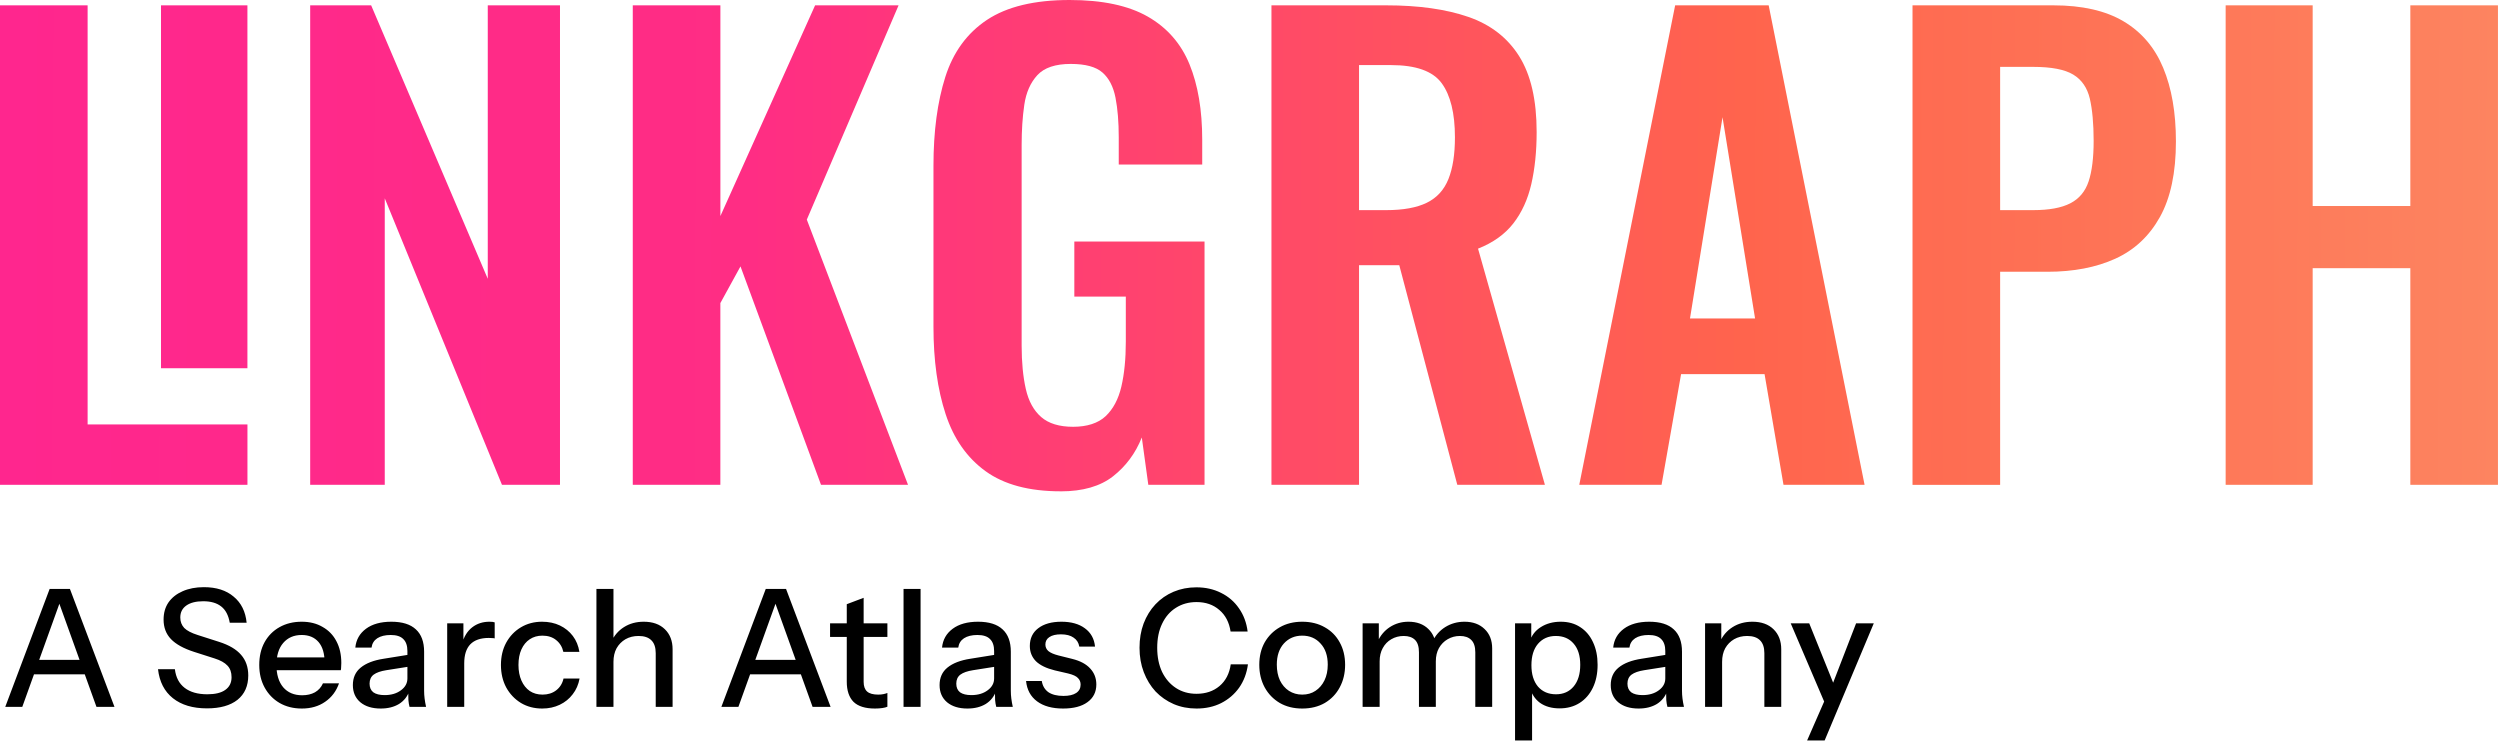 <svg width="1015" height="301" viewBox="0 0 1015 301" fill="none" xmlns="http://www.w3.org/2000/svg">
<path d="M0 2.168H35.571V172.321H100.464V196.834H0V2.168Z" fill="url(#paint0_linear_7003_15)"/>
<path d="M65.365 149.504V2.168H100.451V149.504H65.365Z" fill="url(#paint1_linear_7003_15)"/>
<path d="M125.934 2.168H150.69L198.033 113.192V2.168H227.355V196.834H203.798L156.212 80.517V196.834H125.934V2.168Z" fill="url(#paint2_linear_7003_15)"/>
<path d="M256.906 196.821V2.168H292.477V87.722L330.931 2.168H364.819L327.564 89.164L368.657 196.834H333.328L300.639 108.155L292.464 123.051V196.834H256.892L256.906 196.821Z" fill="url(#paint3_linear_7003_15)"/>
<path d="M430.655 199.474C417.832 199.474 407.663 196.754 400.134 191.299C392.605 185.857 387.19 178.126 383.917 168.105C380.631 158.098 378.988 146.272 378.988 132.655V67.291C378.988 53.35 380.591 41.336 383.796 31.248C387.002 21.16 392.645 13.428 400.74 8.054C408.835 2.694 420.001 0 434.264 0C447.558 0 458.131 2.249 465.983 6.734C473.836 11.22 479.479 17.671 482.927 26.076C486.375 34.48 488.099 44.703 488.099 56.718V66.806H454.212V55.748C454.212 49.498 453.767 44.138 452.892 39.652C452.003 35.167 450.252 31.76 447.598 29.443C444.959 27.126 440.662 25.955 434.736 25.955C428.486 25.955 423.961 27.477 421.159 30.52C418.357 33.565 416.593 37.578 415.866 42.535C415.138 47.505 414.788 52.946 414.788 58.873V140.346C414.788 147.08 415.354 152.926 416.472 157.896C417.59 162.866 419.677 166.664 422.721 169.318C425.765 171.957 430.089 173.277 435.692 173.277C441.295 173.277 445.861 171.836 448.905 168.954C451.949 166.072 454.077 162.071 455.276 156.94C456.474 151.808 457.081 145.733 457.081 138.676V120.412H436.177V98.067H489.042V196.834H466.212L463.573 177.614C461.013 184.026 457.121 189.265 451.922 193.36C446.709 197.441 439.625 199.488 430.655 199.488V199.474Z" fill="url(#paint4_linear_7003_15)"/>
<path d="M516.209 196.821V2.168H562.838C575.971 2.168 587.069 3.73 596.12 6.855C605.171 9.98 612.067 15.314 616.795 22.843C621.522 30.372 623.879 40.622 623.879 53.606C623.879 61.458 623.152 68.502 621.711 74.752C620.27 81.001 617.818 86.335 614.384 90.74C610.936 95.144 606.168 98.552 600.08 100.949L627.233 196.834H591.662L568.105 107.67H551.767V196.834H516.195L516.209 196.821ZM551.78 85.312H562.838C569.721 85.312 575.216 84.315 579.297 82.308C583.378 80.301 586.301 77.109 588.065 72.691C589.83 68.287 590.705 62.643 590.705 55.747C590.705 45.982 588.901 38.642 585.304 33.753C581.695 28.863 574.853 26.425 564.751 26.425H551.767V85.298L551.78 85.312Z" fill="url(#paint5_linear_7003_15)"/>
<path d="M641.187 196.821L680.112 2.168H718.081L757.019 196.834H724.101L716.411 151.888H682.523L674.59 196.834H641.187V196.821ZM686.119 129.301H712.558L699.346 47.585L686.133 129.301H686.119Z" fill="url(#paint6_linear_7003_15)"/>
<path d="M776.482 2.168H833.684C845.375 2.168 854.871 4.337 862.158 8.66C869.444 12.984 874.818 19.273 878.253 27.53C881.701 35.786 883.425 45.753 883.425 57.458C883.425 70.119 881.256 80.328 876.933 88.1C872.609 95.871 866.562 101.515 858.79 105.043C851.019 108.572 841.846 110.337 831.273 110.337H812.053V196.847H776.482V2.168ZM812.053 85.312H825.509C831.92 85.312 836.93 84.396 840.527 82.55C844.136 80.705 846.615 77.742 847.975 73.661C849.335 69.58 850.022 64.085 850.022 57.202C850.022 50.319 849.497 44.42 848.46 40.016C847.409 35.611 845.173 32.365 841.725 30.278C838.277 28.203 832.876 27.153 825.509 27.153H812.053V85.312Z" fill="url(#paint7_linear_7003_15)"/>
<path d="M903.615 2.168H938.944V83.641H978.596V2.168H1014.17V196.834H978.596V108.882H938.944V196.834H903.615V2.168Z" fill="url(#paint8_linear_7003_15)"/>
<path d="M2.128 287L20.149 239.12H26.267L9.044 287H2.128ZM39.169 287L21.945 239.12H28.395L46.483 287H39.169ZM11.239 267.914H36.907V273.766H11.239V267.914ZM84.037 287.599C78.273 287.599 73.663 286.224 70.205 283.475C66.747 280.727 64.73 276.803 64.153 271.705H71.003C71.402 275.03 72.732 277.557 74.993 279.286C77.254 281.015 80.313 281.879 84.17 281.879C87.406 281.879 89.844 281.281 91.485 280.084C93.169 278.887 94.012 277.18 94.012 274.963C94.012 272.968 93.458 271.395 92.349 270.242C91.241 269.045 89.49 268.07 87.096 267.316L78.783 264.656C74.527 263.282 71.402 261.553 69.407 259.469C67.412 257.385 66.414 254.747 66.414 251.555C66.414 248.851 67.079 246.524 68.409 244.573C69.784 242.622 71.69 241.115 74.128 240.051C76.611 238.943 79.493 238.388 82.773 238.388C87.827 238.388 91.862 239.674 94.876 242.245C97.935 244.772 99.686 248.297 100.13 252.819H93.28C92.748 249.804 91.596 247.61 89.822 246.235C88.049 244.817 85.611 244.107 82.507 244.107C79.581 244.107 77.298 244.684 75.658 245.836C74.017 246.989 73.197 248.607 73.197 250.691C73.197 252.376 73.729 253.794 74.793 254.947C75.902 256.055 77.719 257.008 80.246 257.806L88.958 260.599C92.992 261.885 95.962 263.636 97.869 265.853C99.819 268.07 100.795 270.863 100.795 274.232C100.795 278.488 99.332 281.791 96.406 284.14C93.48 286.446 89.357 287.599 84.037 287.599ZM122.547 287.665C119.133 287.665 116.118 286.911 113.503 285.404C110.931 283.897 108.914 281.813 107.451 279.153C105.988 276.493 105.257 273.434 105.257 269.976C105.257 266.474 105.966 263.415 107.385 260.799C108.848 258.139 110.887 256.077 113.503 254.614C116.118 253.151 119.111 252.42 122.48 252.42C125.761 252.42 128.598 253.129 130.992 254.548C133.43 255.922 135.292 257.851 136.578 260.333C137.908 262.816 138.573 265.764 138.573 269.178C138.573 269.71 138.551 270.22 138.507 270.707C138.507 271.151 138.462 271.616 138.374 272.104H109.912V266.917H133.519L131.79 268.978C131.79 265.343 130.97 262.572 129.33 260.666C127.689 258.76 125.406 257.806 122.48 257.806C119.332 257.806 116.828 258.893 114.966 261.065C113.148 263.193 112.239 266.163 112.239 269.976C112.239 273.833 113.148 276.848 114.966 279.02C116.828 281.192 119.399 282.278 122.68 282.278C124.675 282.278 126.404 281.879 127.867 281.081C129.33 280.239 130.416 279.02 131.125 277.424H137.642C136.534 280.616 134.65 283.121 131.99 284.938C129.374 286.756 126.226 287.665 122.547 287.665ZM166.272 287C166.05 286.158 165.895 285.227 165.806 284.207C165.762 283.187 165.74 281.946 165.74 280.483H165.407V264.323C165.407 262.151 164.853 260.533 163.745 259.469C162.681 258.361 160.974 257.806 158.624 257.806C156.363 257.806 154.546 258.25 153.171 259.136C151.841 260.023 151.065 261.287 150.844 262.927H144.26C144.571 259.735 146.011 257.186 148.583 255.279C151.154 253.373 154.59 252.42 158.89 252.42C163.324 252.42 166.649 253.462 168.865 255.545C171.082 257.585 172.19 260.599 172.19 264.589V280.483C172.19 281.503 172.257 282.544 172.39 283.608C172.523 284.672 172.722 285.803 172.988 287H166.272ZM154.568 287.665C151.11 287.665 148.361 286.823 146.322 285.138C144.282 283.409 143.263 281.081 143.263 278.155C143.263 275.141 144.327 272.769 146.455 271.04C148.627 269.267 151.73 268.07 155.765 267.449L166.937 265.653V270.508L156.829 272.104C154.568 272.459 152.861 273.057 151.708 273.899C150.6 274.742 150.046 275.961 150.046 277.557C150.046 279.109 150.556 280.283 151.575 281.081C152.639 281.835 154.169 282.212 156.164 282.212C158.824 282.212 161.018 281.569 162.747 280.283C164.521 278.998 165.407 277.38 165.407 275.429L166.272 280.35C165.474 282.7 164.055 284.517 162.016 285.803C159.976 287.044 157.494 287.665 154.568 287.665ZM181.56 287V253.085H188.144V261.53H188.476V287H181.56ZM188.476 269.311L187.612 261.264C188.41 258.383 189.784 256.188 191.735 254.681C193.685 253.174 196.013 252.42 198.717 252.42C199.737 252.42 200.446 252.509 200.845 252.686V259.203C200.623 259.114 200.313 259.07 199.914 259.07C199.515 259.026 199.027 259.003 198.451 259.003C195.126 259.003 192.621 259.868 190.937 261.597C189.296 263.326 188.476 265.897 188.476 269.311ZM220.141 287.665C216.905 287.665 214.023 286.911 211.496 285.404C208.969 283.852 206.974 281.746 205.511 279.086C204.092 276.426 203.383 273.39 203.383 269.976C203.383 266.562 204.092 263.548 205.511 260.932C206.974 258.272 208.969 256.188 211.496 254.681C214.023 253.174 216.882 252.42 220.074 252.42C222.779 252.42 225.195 252.93 227.323 253.949C229.451 254.969 231.202 256.388 232.576 258.205C233.951 260.023 234.837 262.173 235.236 264.656H228.719C228.276 262.661 227.301 261.065 225.793 259.868C224.33 258.671 222.468 258.072 220.207 258.072C218.257 258.072 216.55 258.56 215.087 259.535C213.624 260.511 212.493 261.885 211.695 263.658C210.897 265.432 210.498 267.538 210.498 269.976C210.498 272.37 210.897 274.476 211.695 276.293C212.493 278.111 213.624 279.53 215.087 280.549C216.55 281.525 218.279 282.012 220.274 282.012C222.446 282.012 224.286 281.436 225.793 280.283C227.345 279.086 228.343 277.49 228.786 275.495H235.303C234.86 277.934 233.929 280.062 232.51 281.879C231.136 283.697 229.384 285.116 227.256 286.135C225.128 287.155 222.757 287.665 220.141 287.665ZM242.15 287V239.12H249.066V287H242.15ZM266.223 287V265.188C266.223 262.838 265.625 261.087 264.428 259.934C263.275 258.782 261.546 258.205 259.241 258.205C257.246 258.205 255.473 258.649 253.921 259.535C252.414 260.422 251.217 261.641 250.33 263.193C249.488 264.745 249.066 266.584 249.066 268.712L248.202 260.599C249.31 258.072 251.017 256.077 253.322 254.614C255.628 253.151 258.31 252.42 261.369 252.42C265.004 252.42 267.864 253.44 269.947 255.479C272.031 257.518 273.073 260.223 273.073 263.592V287H266.223ZM292.871 287L310.892 239.12H317.01L299.787 287H292.871ZM329.911 287L312.688 239.12H319.138L337.226 287H329.911ZM301.981 267.914H327.65V273.766H301.981V267.914ZM355.227 287.665C351.281 287.665 348.377 286.756 346.515 284.938C344.698 283.076 343.789 280.35 343.789 276.759V245.304L350.638 242.711V276.825C350.638 278.599 351.104 279.907 352.035 280.749C352.966 281.591 354.473 282.012 356.557 282.012C357.355 282.012 358.064 281.946 358.685 281.813C359.306 281.68 359.838 281.525 360.281 281.347V286.933C359.793 287.155 359.106 287.333 358.219 287.466C357.333 287.599 356.335 287.665 355.227 287.665ZM337.006 258.604V253.085H360.281V258.604H337.006ZM366.838 287V239.12H373.754V287H366.838ZM404.477 287C404.255 286.158 404.1 285.227 404.011 284.207C403.967 283.187 403.945 281.946 403.945 280.483H403.612V264.323C403.612 262.151 403.058 260.533 401.95 259.469C400.886 258.361 399.179 257.806 396.829 257.806C394.568 257.806 392.751 258.25 391.376 259.136C390.046 260.023 389.271 261.287 389.049 262.927H382.465C382.776 259.735 384.217 257.186 386.788 255.279C389.359 253.373 392.795 252.42 397.095 252.42C401.529 252.42 404.854 253.462 407.07 255.545C409.287 257.585 410.395 260.599 410.395 264.589V280.483C410.395 281.503 410.462 282.544 410.595 283.608C410.728 284.672 410.927 285.803 411.193 287H404.477ZM392.773 287.665C389.315 287.665 386.566 286.823 384.527 285.138C382.488 283.409 381.468 281.081 381.468 278.155C381.468 275.141 382.532 272.769 384.66 271.04C386.832 269.267 389.936 268.07 393.97 267.449L405.142 265.653V270.508L395.034 272.104C392.773 272.459 391.066 273.057 389.913 273.899C388.805 274.742 388.251 275.961 388.251 277.557C388.251 279.109 388.761 280.283 389.78 281.081C390.844 281.835 392.374 282.212 394.369 282.212C397.029 282.212 399.223 281.569 400.952 280.283C402.726 278.998 403.612 277.38 403.612 275.429L404.477 280.35C403.679 282.7 402.26 284.517 400.221 285.803C398.182 287.044 395.699 287.665 392.773 287.665ZM431.611 287.665C427.178 287.665 423.654 286.69 421.038 284.739C418.422 282.788 416.937 280.04 416.582 276.493H422.966C423.277 278.444 424.163 279.951 425.626 281.015C427.134 282.035 429.173 282.544 431.744 282.544C434.005 282.544 435.734 282.145 436.931 281.347C438.128 280.549 438.727 279.419 438.727 277.956C438.727 276.892 438.372 276.005 437.663 275.296C436.998 274.542 435.668 273.922 433.673 273.434L428.22 272.17C424.806 271.328 422.257 270.087 420.572 268.446C418.932 266.762 418.112 264.7 418.112 262.262C418.112 259.203 419.242 256.809 421.503 255.08C423.809 253.307 426.956 252.42 430.946 252.42C434.892 252.42 438.062 253.307 440.456 255.08C442.894 256.853 444.269 259.336 444.579 262.528H438.195C437.929 260.932 437.153 259.713 435.867 258.87C434.626 257.984 432.919 257.54 430.747 257.54C428.708 257.54 427.134 257.917 426.025 258.671C424.961 259.38 424.429 260.378 424.429 261.663C424.429 262.727 424.828 263.614 425.626 264.323C426.469 265.033 427.843 265.631 429.749 266.119L435.335 267.515C438.572 268.313 441.01 269.621 442.65 271.439C444.291 273.212 445.111 275.362 445.111 277.889C445.111 280.948 443.914 283.342 441.52 285.071C439.17 286.801 435.867 287.665 431.611 287.665ZM485.787 287.665C482.462 287.665 479.38 287.067 476.543 285.869C473.706 284.628 471.245 282.921 469.162 280.749C467.122 278.532 465.526 275.917 464.374 272.902C463.221 269.887 462.645 266.584 462.645 262.993C462.645 259.402 463.199 256.122 464.307 253.151C465.46 250.137 467.056 247.543 469.095 245.371C471.179 243.154 473.639 241.447 476.477 240.25C479.314 239.053 482.395 238.455 485.72 238.455C489.444 238.455 492.791 239.209 495.762 240.716C498.732 242.179 501.148 244.263 503.01 246.967C504.916 249.671 506.091 252.819 506.535 256.41H499.619C499.042 252.642 497.513 249.716 495.03 247.632C492.592 245.504 489.511 244.44 485.787 244.44C482.639 244.44 479.846 245.216 477.408 246.767C475.014 248.275 473.152 250.425 471.822 253.218C470.492 255.967 469.827 259.225 469.827 262.993C469.827 266.717 470.492 269.998 471.822 272.835C473.196 275.628 475.08 277.801 477.474 279.352C479.868 280.904 482.639 281.68 485.787 281.68C489.511 281.68 492.614 280.638 495.097 278.554C497.624 276.426 499.153 273.478 499.685 269.71H506.668C506.18 273.345 504.983 276.515 503.077 279.219C501.17 281.879 498.732 283.963 495.762 285.47C492.836 286.933 489.511 287.665 485.787 287.665ZM528.693 287.665C525.235 287.665 522.198 286.911 519.583 285.404C516.967 283.852 514.928 281.746 513.465 279.086C512.002 276.382 511.27 273.323 511.27 269.91C511.27 266.451 512.002 263.415 513.465 260.799C514.972 258.183 517.011 256.144 519.583 254.681C522.198 253.174 525.235 252.42 528.693 252.42C532.196 252.42 535.255 253.174 537.87 254.681C540.486 256.144 542.503 258.183 543.922 260.799C545.385 263.415 546.116 266.451 546.116 269.91C546.116 273.323 545.385 276.382 543.922 279.086C542.503 281.746 540.486 283.852 537.87 285.404C535.255 286.911 532.196 287.665 528.693 287.665ZM528.693 282.012C530.777 282.012 532.572 281.503 534.08 280.483C535.631 279.463 536.851 278.045 537.737 276.227C538.624 274.409 539.067 272.281 539.067 269.843C539.067 266.208 538.092 263.348 536.141 261.264C534.235 259.136 531.752 258.072 528.693 258.072C525.679 258.072 523.196 259.136 521.245 261.264C519.339 263.392 518.386 266.252 518.386 269.843C518.386 272.281 518.807 274.409 519.649 276.227C520.536 278.045 521.755 279.463 523.307 280.483C524.903 281.503 526.698 282.012 528.693 282.012ZM553.22 287V253.085H559.803V261.065H560.136V287H553.22ZM576.096 287V264.855C576.096 262.55 575.564 260.865 574.5 259.801C573.436 258.737 571.906 258.205 569.911 258.205C568.049 258.205 566.365 258.649 564.857 259.535C563.394 260.378 562.242 261.575 561.399 263.126C560.557 264.634 560.136 266.429 560.136 268.513L559.271 260.599C560.38 258.072 562.042 256.077 564.259 254.614C566.52 253.151 569.047 252.42 571.84 252.42C575.209 252.42 577.891 253.395 579.886 255.346C581.926 257.297 582.945 259.868 582.945 263.06V287H576.096ZM598.972 287V264.855C598.972 262.55 598.418 260.865 597.309 259.801C596.245 258.737 594.716 258.205 592.721 258.205C590.903 258.205 589.241 258.649 587.733 259.535C586.27 260.378 585.095 261.575 584.209 263.126C583.366 264.634 582.945 266.429 582.945 268.513L581.549 260.599C582.701 258.072 584.43 256.077 586.736 254.614C589.085 253.151 591.701 252.42 594.583 252.42C597.996 252.42 600.723 253.417 602.762 255.412C604.802 257.363 605.821 259.979 605.821 263.259V287H598.972ZM633.197 287.599C630.005 287.599 627.345 286.845 625.217 285.337C623.133 283.786 621.759 281.636 621.094 278.887L622.025 278.754V300.633H615.109V253.085H621.692V260.865L621.027 260.666C621.737 258.095 623.244 256.077 625.549 254.614C627.855 253.151 630.559 252.42 633.662 252.42C636.721 252.42 639.359 253.151 641.576 254.614C643.837 256.077 645.566 258.117 646.763 260.732C648.004 263.348 648.625 266.407 648.625 269.91C648.625 273.456 647.982 276.559 646.696 279.219C645.411 281.879 643.615 283.941 641.31 285.404C639.005 286.867 636.3 287.599 633.197 287.599ZM631.734 281.879C634.749 281.879 637.143 280.815 638.916 278.688C640.689 276.559 641.576 273.633 641.576 269.91C641.576 266.23 640.689 263.37 638.916 261.331C637.143 259.247 634.726 258.205 631.667 258.205C628.653 258.205 626.237 259.269 624.419 261.397C622.646 263.481 621.759 266.385 621.759 270.109C621.759 273.744 622.646 276.626 624.419 278.754C626.237 280.838 628.675 281.879 631.734 281.879ZM676.971 287C676.749 286.158 676.594 285.227 676.506 284.207C676.461 283.187 676.439 281.946 676.439 280.483H676.107V264.323C676.107 262.151 675.552 260.533 674.444 259.469C673.38 258.361 671.673 257.806 669.324 257.806C667.063 257.806 665.245 258.25 663.871 259.136C662.541 260.023 661.765 261.287 661.543 262.927H654.96C655.27 259.735 656.711 257.186 659.282 255.279C661.853 253.373 665.289 252.42 669.59 252.42C674.023 252.42 677.348 253.462 679.565 255.545C681.781 257.585 682.89 260.599 682.89 264.589V280.483C682.89 281.503 682.956 282.544 683.089 283.608C683.222 284.672 683.422 285.803 683.688 287H676.971ZM665.267 287.665C661.809 287.665 659.06 286.823 657.021 285.138C654.982 283.409 653.962 281.081 653.962 278.155C653.962 275.141 655.026 272.769 657.154 271.04C659.326 269.267 662.43 268.07 666.464 267.449L677.636 265.653V270.508L667.528 272.104C665.267 272.459 663.56 273.057 662.408 273.899C661.299 274.742 660.745 275.961 660.745 277.557C660.745 279.109 661.255 280.283 662.275 281.081C663.339 281.835 664.868 282.212 666.863 282.212C669.523 282.212 671.718 281.569 673.447 280.283C675.22 278.998 676.107 277.38 676.107 275.429L676.971 280.35C676.173 282.7 674.754 284.517 672.715 285.803C670.676 287.044 668.193 287.665 665.267 287.665ZM692.259 287V253.085H698.843V261.065H699.175V287H692.259ZM716.332 287V265.188C716.332 262.838 715.734 261.087 714.537 259.934C713.384 258.782 711.655 258.205 709.35 258.205C707.355 258.205 705.581 258.649 704.03 259.535C702.522 260.422 701.325 261.641 700.439 263.193C699.596 264.745 699.175 266.584 699.175 268.712L698.311 260.599C699.419 258.072 701.126 256.077 703.431 254.614C705.737 253.151 708.419 252.42 711.478 252.42C715.113 252.42 717.973 253.44 720.056 255.479C722.14 257.518 723.182 260.223 723.182 263.592V287H716.332ZM733.686 300.633L741.866 281.946L743.262 279.751L753.57 253.085H760.752L740.802 300.633H733.686ZM741.533 287L727.036 253.085H734.551L746.853 283.608L741.533 287Z" fill="black"/>
<defs>
<linearGradient id="paint0_linear_7003_15" x1="6.74485e-08" y1="5.435" x2="1014.39" y2="8.264" gradientUnits="userSpaceOnUse">
<stop stop-color="#FF268E"/>
<stop offset="0.3" stop-color="#FF2D84"/>
<stop offset="0.698" stop-color="#FF644D"/>
<stop offset="1" stop-color="#FD8460"/>
</linearGradient>
<linearGradient id="paint1_linear_7003_15" x1="6.74485e-08" y1="5.435" x2="1014.39" y2="8.264" gradientUnits="userSpaceOnUse">
<stop stop-color="#FF268E"/>
<stop offset="0.3" stop-color="#FF2D84"/>
<stop offset="0.698" stop-color="#FF644D"/>
<stop offset="1" stop-color="#FD8460"/>
</linearGradient>
<linearGradient id="paint2_linear_7003_15" x1="6.74485e-08" y1="5.435" x2="1014.39" y2="8.264" gradientUnits="userSpaceOnUse">
<stop stop-color="#FF268E"/>
<stop offset="0.3" stop-color="#FF2D84"/>
<stop offset="0.698" stop-color="#FF644D"/>
<stop offset="1" stop-color="#FD8460"/>
</linearGradient>
<linearGradient id="paint3_linear_7003_15" x1="6.74485e-08" y1="5.435" x2="1014.39" y2="8.264" gradientUnits="userSpaceOnUse">
<stop stop-color="#FF268E"/>
<stop offset="0.3" stop-color="#FF2D84"/>
<stop offset="0.698" stop-color="#FF644D"/>
<stop offset="1" stop-color="#FD8460"/>
</linearGradient>
<linearGradient id="paint4_linear_7003_15" x1="6.74485e-08" y1="5.435" x2="1014.39" y2="8.264" gradientUnits="userSpaceOnUse">
<stop stop-color="#FF268E"/>
<stop offset="0.3" stop-color="#FF2D84"/>
<stop offset="0.698" stop-color="#FF644D"/>
<stop offset="1" stop-color="#FD8460"/>
</linearGradient>
<linearGradient id="paint5_linear_7003_15" x1="6.74485e-08" y1="5.435" x2="1014.39" y2="8.264" gradientUnits="userSpaceOnUse">
<stop stop-color="#FF268E"/>
<stop offset="0.3" stop-color="#FF2D84"/>
<stop offset="0.698" stop-color="#FF644D"/>
<stop offset="1" stop-color="#FD8460"/>
</linearGradient>
<linearGradient id="paint6_linear_7003_15" x1="6.74485e-08" y1="5.435" x2="1014.39" y2="8.264" gradientUnits="userSpaceOnUse">
<stop stop-color="#FF268E"/>
<stop offset="0.3" stop-color="#FF2D84"/>
<stop offset="0.698" stop-color="#FF644D"/>
<stop offset="1" stop-color="#FD8460"/>
</linearGradient>
<linearGradient id="paint7_linear_7003_15" x1="6.74485e-08" y1="5.435" x2="1014.39" y2="8.264" gradientUnits="userSpaceOnUse">
<stop stop-color="#FF268E"/>
<stop offset="0.3" stop-color="#FF2D84"/>
<stop offset="0.698" stop-color="#FF644D"/>
<stop offset="1" stop-color="#FD8460"/>
</linearGradient>
<linearGradient id="paint8_linear_7003_15" x1="6.74485e-08" y1="5.435" x2="1014.39" y2="8.264" gradientUnits="userSpaceOnUse">
<stop stop-color="#FF268E"/>
<stop offset="0.3" stop-color="#FF2D84"/>
<stop offset="0.698" stop-color="#FF644D"/>
<stop offset="1" stop-color="#FD8460"/>
</linearGradient>
</defs>
</svg>
